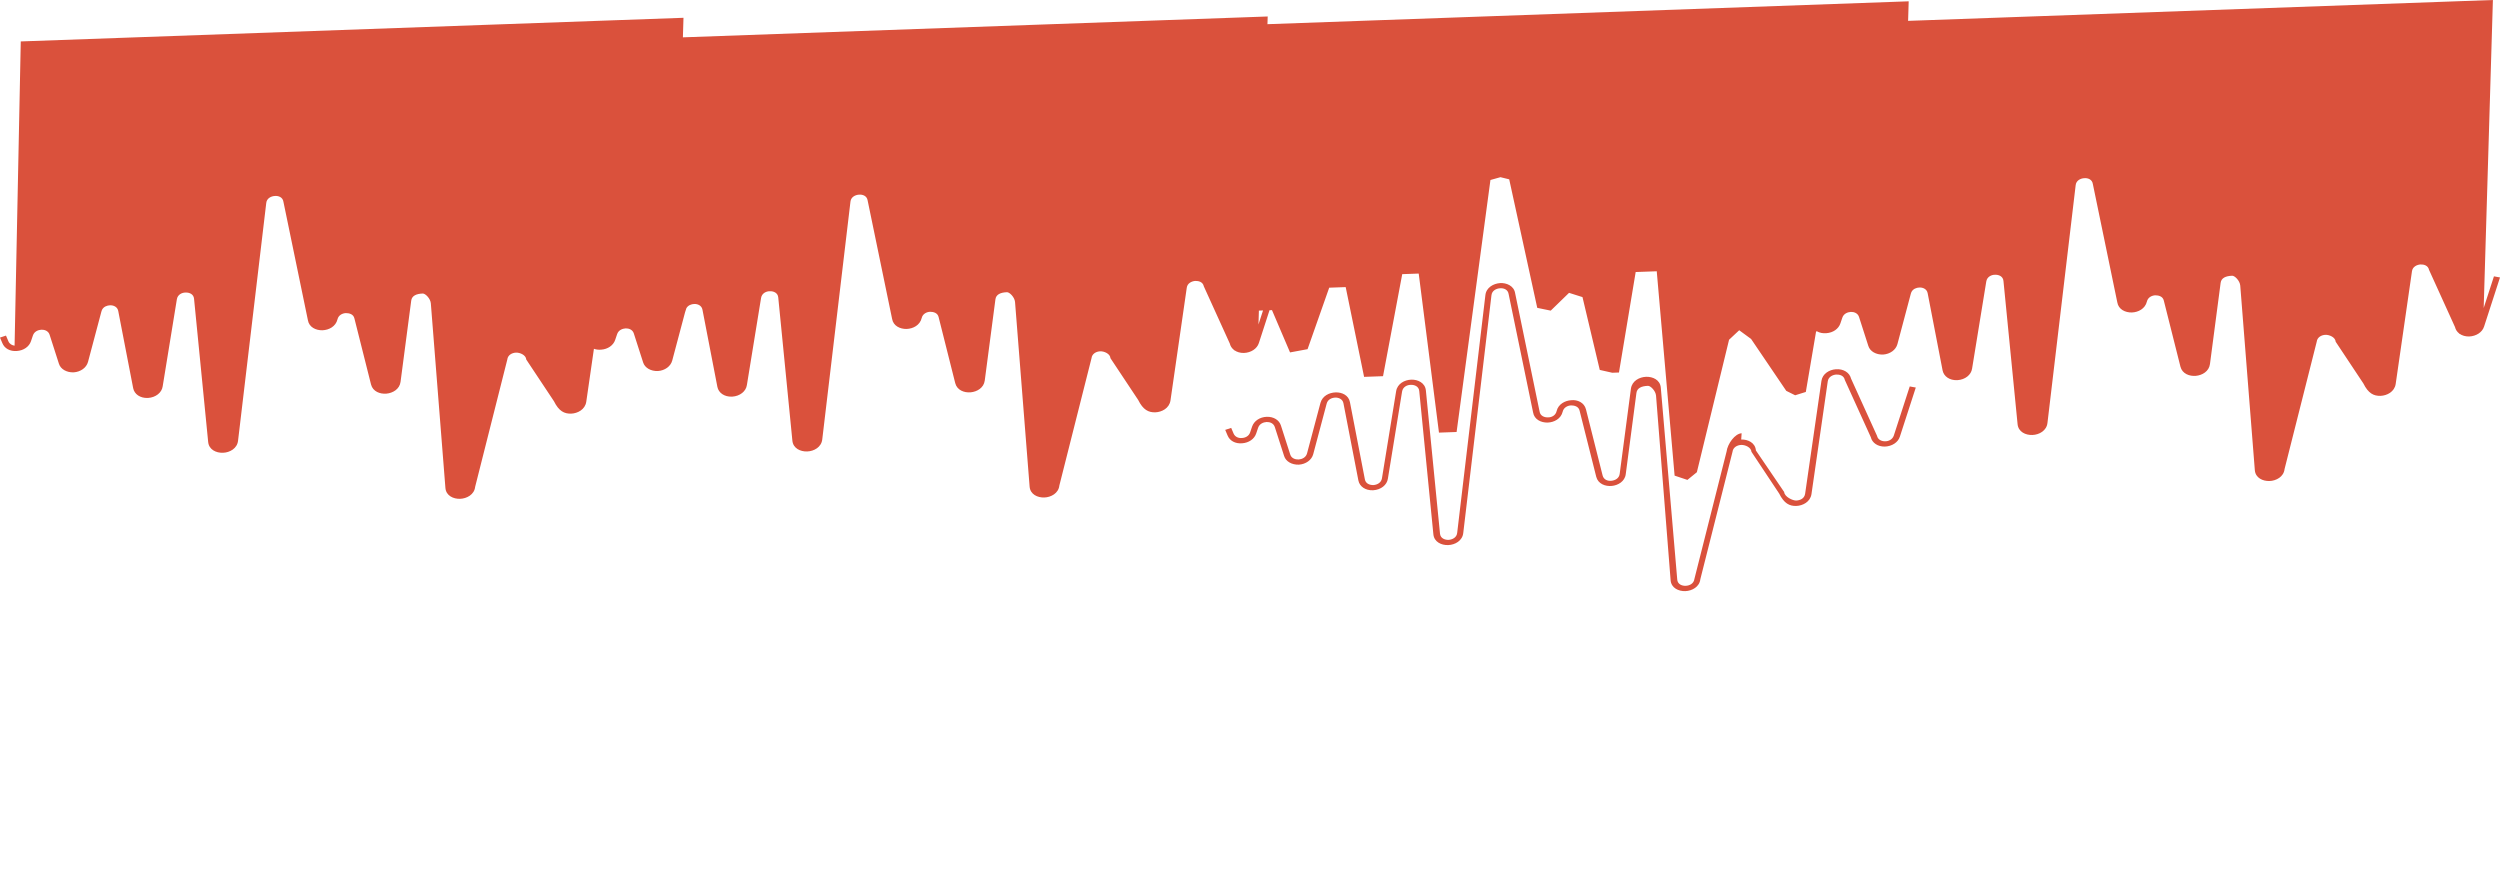 <?xml version="1.0" encoding="UTF-8"?> <svg xmlns="http://www.w3.org/2000/svg" viewBox="0 0 1400 486.958" fill="none"><path fill-rule="evenodd" clip-rule="evenodd" d="M1068.54 11.681L1068.867 0.735L709.777 13.543L709.907 9.228L382.424 20.908L382.752 9.963L11.629 23.2L8.166 193.576C6.767 193.399 5.347 192.65 4.693 191.097L3.351 187.932L0 189.041L1.341 192.205C2.539 195.129 5.611 196.872 9.464 196.551C13.242 196.292 16.319 194.143 17.343 191.079L18.444 187.826C19.23 185.573 21.391 184.755 23.169 184.63C24.946 184.566 27.077 185.293 27.773 187.432L32.991 203.682C33.963 206.799 37.402 208.654 41.252 208.516C45.178 208.252 48.406 205.913 49.286 202.668L56.783 174.469L57.101 173.564C57.984 171.72 59.981 171.02 61.618 170.961C63.469 170.897 65.745 171.741 66.214 174.135L74.581 217.399C75.252 220.774 78.536 223.005 82.682 222.857L82.904 222.849C87.2 222.572 90.583 219.919 91.098 216.378L99.043 167.588C99.468 164.916 102.006 163.774 104.002 163.827C106.001 163.756 108.424 164.659 108.666 167.306L116.578 247.539C117.008 251.849 121.113 253.68 124.815 253.548L124.963 253.543C128.664 253.411 132.853 251.16 133.312 246.756L149.098 113.686C149.374 111.019 151.838 109.881 153.838 109.748C155.914 109.55 158.338 110.391 158.727 113.034L172.41 179.245C173.069 183.3 176.954 185.015 180.506 184.95L180.58 184.947C184.134 184.821 188.019 182.891 188.988 178.839C189.556 176.408 191.87 175.399 193.72 175.333C195.571 175.33 197.926 175.925 198.469 178.316L207.777 215.306C208.806 219.285 212.844 220.748 216.402 220.436C219.959 220.124 223.775 217.948 224.303 213.85L230.281 168.368C230.632 165.637 233.104 164.503 236.756 164.373C238.174 164.322 241.023 167.134 241.263 169.844L249.431 273.264C249.785 277.637 253.964 279.466 257.666 279.334C261.368 279.202 265.628 277.011 266.088 272.607L284.086 201.35C284.36 198.807 286.752 197.548 288.973 197.469C291.193 197.389 294.535 198.809 294.706 201.336L310.214 224.691C313.004 230.324 316.038 231.711 319.737 231.642L319.813 231.639C323.44 231.51 327.626 229.382 328.305 225.034L332.597 195.325C333.782 195.758 335.143 195.938 336.62 195.815C340.398 195.557 343.475 193.408 344.499 190.344L345.6 187.09C346.387 184.838 348.548 184.02 350.326 183.895C352.103 183.831 354.233 184.558 354.929 186.696L360.147 202.947C361.119 206.064 364.558 207.919 368.407 207.78C372.334 207.517 375.562 205.177 376.442 201.933L383.638 174.867L384.369 172.613C385.299 170.93 387.202 170.283 388.774 170.227C390.625 170.161 392.901 171.006 393.371 173.399L401.737 216.664C402.408 220.039 405.692 222.269 409.838 222.122L410.06 222.114C414.356 221.837 417.739 219.184 418.254 215.642L426.199 166.852C426.624 164.18 429.162 163.039 431.159 163.091C433.157 163.021 435.58 163.924 435.821 166.571L443.734 246.804C444.165 251.114 448.269 252.945 451.97 252.812L452.12 252.808C455.821 252.675 460.009 250.425 460.468 246.021L476.254 112.951C476.531 110.284 478.995 109.146 480.995 109.012C483.07 108.815 485.494 109.655 485.884 112.298L499.567 178.51C500.223 182.565 504.111 184.28 507.663 184.215L507.737 184.212C511.29 184.086 515.176 182.155 516.145 178.104C516.712 175.673 519.026 174.664 520.877 174.598C522.727 174.595 525.081 175.19 525.625 177.58L534.934 214.57C535.963 218.55 540.001 220.013 543.557 219.7C547.115 219.388 550.932 217.213 551.459 213.115L557.437 167.632C557.788 164.902 560.26 163.768 563.91 163.637C565.33 163.587 568.179 166.399 568.419 169.109L576.586 272.529C576.941 276.903 581.121 278.731 584.822 278.599C588.523 278.466 592.784 276.276 593.244 271.872L611.242 200.615C611.514 198.072 613.908 196.812 616.129 196.734C618.349 196.654 621.692 198.074 621.862 200.601L637.37 223.955C640.16 229.589 643.194 230.976 646.894 230.907L646.967 230.904C650.595 230.775 654.782 228.647 655.462 224.298L664.587 161.13C664.935 158.584 667.324 157.51 669.25 157.318C671.249 157.247 673.604 157.843 674.144 160.358L688.686 192.377C689.018 193.819 689.837 195.037 690.987 195.938L691.064 196.134L691.259 196.142C692.67 197.143 694.522 197.698 696.568 197.657C700.492 197.517 703.938 195.355 704.966 192.105L710.926 173.722L712.311 173.673L722.425 197.351L732.236 195.537L744.354 161.105L753.586 160.776L763.891 211.043L774.495 210.665L785.246 153.523L794.479 153.194L805.822 242.267L815.695 241.915L834.645 100.795L840.248 99.224L845.156 100.42L860.861 172.396L868.411 173.955L878.66 163.993L886.193 166.374L895.869 207.159L902.872 208.737L906.619 208.603L915.982 152.333L927.775 151.913L937.78 266.351L944.948 268.746L950.242 264.445L968.274 190.258L973.953 184.937L980.614 189.818L1000.31 218.879L1005.285 221.353L1011.26 219.494L1017.007 185.644L1017.499 185.53C1018.928 186.361 1020.726 186.756 1022.737 186.587C1026.513 186.329 1029.59 184.18 1030.614 181.115L1031.716 177.864C1032.502 175.611 1034.663 174.792 1036.441 174.667C1038.218 174.604 1040.349 175.332 1041.046 177.468L1046.263 193.719C1047.236 196.835 1050.674 198.69 1054.524 198.554C1058.45 198.291 1061.679 195.951 1062.557 192.705L1070.055 164.507L1070.373 163.6C1071.256 161.758 1073.253 161.058 1074.89 160.999C1076.74 160.933 1079.017 161.779 1079.486 164.173L1087.853 207.437C1088.525 210.811 1091.808 213.043 1095.953 212.894L1096.176 212.886C1100.471 212.609 1103.854 209.955 1104.371 206.414L1112.316 157.626C1112.739 154.954 1115.277 153.812 1117.274 153.865C1119.272 153.793 1121.695 154.695 1121.938 157.344L1129.85 237.575C1130.28 241.886 1134.386 243.716 1138.087 243.586L1138.235 243.579C1141.936 243.447 1146.125 241.197 1146.585 236.794L1162.371 103.723C1162.646 101.056 1165.11 99.918 1167.11 99.785C1169.185 99.587 1171.61 100.428 1172 103.071L1185.682 169.281C1186.34 173.336 1190.226 175.052 1193.778 174.987L1193.852 174.984C1197.405 174.858 1201.291 172.927 1202.262 168.877C1202.828 166.446 1205.141 165.437 1206.994 165.371C1208.843 165.366 1211.198 165.962 1211.741 168.352L1221.049 205.342C1222.078 209.323 1226.116 210.785 1229.674 210.472C1233.231 210.16 1237.049 207.985 1237.575 203.888L1243.553 158.406C1243.905 155.674 1246.375 154.54 1250.027 154.411C1251.446 154.36 1254.294 157.172 1254.536 159.882L1262.703 263.3C1263.057 267.675 1267.236 269.503 1270.939 269.372C1274.64 269.24 1278.901 267.048 1279.359 262.645L1297.357 191.388C1297.631 188.845 1300.023 187.586 1302.245 187.506C1304.466 187.427 1307.807 188.847 1307.978 191.374L1323.485 214.729C1326.276 220.36 1329.309 221.749 1333.01 221.679L1333.084 221.676C1336.712 221.546 1340.897 219.421 1341.577 215.07L1350.702 151.903C1351.05 149.357 1353.439 148.283 1355.366 148.091C1357.365 148.02 1359.72 148.615 1360.261 151.13L1374.803 183.149C1375.135 184.592 1375.952 185.81 1377.103 186.712L1377.181 186.906L1377.375 186.915C1378.785 187.915 1380.638 188.47 1382.683 188.43C1386.608 188.29 1390.055 186.127 1391.083 182.877L1400 155.371L1396.61 154.751L1390.863 172.48L1396.024 0L1068.54 11.681ZM1228.104 207.568L1227.248 207.374C1227.525 207.463 1227.813 207.528 1228.104 207.568ZM704.746 181.708L704.978 173.935L707.293 173.852L704.746 181.708ZM541.987 216.795L541.133 216.602C541.41 216.692 541.696 216.755 541.987 216.795ZM214.83 217.53C214.541 217.49 214.253 217.427 213.976 217.338L214.83 217.53Z" fill="#DA513C"></path><path d="M975.316 242.633C971.615 242.766 967.409 248.508 966.875 252.914L948.877 324.171C948.527 326.903 946.064 327.979 943.99 328.053C941.769 328.132 939.423 327.104 939.254 324.514L930.045 217.078C929.69 212.704 925.511 210.875 921.809 211.008C918.108 211.14 913.923 213.266 913.315 217.675L907.019 265.417C906.671 267.963 904.356 269.035 902.429 269.227C900.426 269.483 898.075 268.703 897.46 266.252L888.15 229.262C887.193 225.404 883.38 223.748 879.896 224.12C876.49 224.303 872.603 226.295 871.709 230.219C871.14 232.711 868.825 233.784 866.829 233.73C864.905 233.799 862.554 232.956 862.162 230.436L848.479 164.225C847.825 159.985 843.495 158.286 840.014 158.533C836.383 158.787 832.27 160.973 831.812 165.314L816.026 298.384C815.749 301.113 813.212 302.193 811.212 302.325C809.288 302.394 806.641 301.562 806.401 298.852L798.488 218.619C798.057 214.37 793.953 212.478 790.325 212.607L790.252 212.61C786.624 212.74 782.514 214.803 781.834 219.09L773.889 267.88C773.467 270.427 771.078 271.502 769.152 271.632C767.302 271.698 764.802 270.984 764.334 268.467L755.968 225.203C755.234 221.274 751.421 219.619 747.941 219.742C744.314 219.871 740.579 221.674 739.463 225.606L731.933 253.927C731.295 256.236 729.057 257.183 727.279 257.307C725.502 257.37 723.221 256.772 722.527 254.51L717.309 238.26C716.337 235.205 713.194 233.279 709.345 233.416C705.495 233.553 702.271 235.706 701.171 238.898L700.068 242.15C699.36 244.276 697.27 245.216 695.493 245.279C693.787 245.464 691.655 244.798 690.809 242.789L689.467 239.624L686.115 240.732L687.457 243.898C688.655 246.821 691.727 248.565 695.58 248.242C699.359 247.984 702.435 245.835 703.458 242.77L704.561 239.518C705.346 237.266 707.507 236.448 709.285 236.322C711.062 236.259 713.192 236.986 713.889 239.124L719.107 255.373C720.079 258.492 723.517 260.345 727.368 260.208C731.293 259.945 734.522 257.606 735.402 254.36L742.931 226.038C743.572 223.606 745.883 222.72 747.733 222.654C749.585 222.588 751.86 223.434 752.33 225.827L760.698 269.092C761.369 272.465 764.651 274.698 768.797 274.55L769.02 274.541C773.317 274.264 776.699 271.61 777.215 268.069L785.16 219.281C785.584 216.609 788.123 215.467 790.118 215.519C792.118 215.449 794.54 216.35 794.782 218.999L802.693 299.23C803.124 303.54 807.23 305.371 810.931 305.24L811.079 305.234C814.78 305.102 818.968 302.853 819.428 298.449L835.214 165.379C835.49 162.711 837.954 161.573 839.954 161.439C842.029 161.242 844.453 162.082 844.844 164.727L858.527 230.938C859.184 234.991 863.07 236.706 866.622 236.642L866.696 236.64C870.249 236.512 874.135 234.582 875.105 230.532C875.673 228.101 877.987 227.092 879.837 227.026C881.686 227.021 884.041 227.617 884.584 230.007L893.893 266.998C894.922 270.978 898.961 272.439 902.518 272.127C906.074 271.815 909.892 269.64 910.418 265.543L916.396 220.06C916.748 217.328 919.219 216.195 922.871 216.065C924.289 216.015 927.138 218.827 927.38 221.537L935.546 324.955C935.902 329.33 940.081 331.159 943.782 331.027C947.484 330.894 951.745 328.702 952.203 324.3L970.201 253.043C970.475 250.5 972.867 249.24 975.088 249.16C977.31 249.082 980.651 250.502 980.821 253.029L996.331 276.383C999.119 282.017 1002.153 283.404 1005.854 283.333L1005.928 283.33C1009.555 283.201 1013.741 281.075 1014.421 276.725L1023.546 213.558C1023.894 211.012 1026.283 209.938 1028.21 209.746C1030.208 209.674 1032.563 210.271 1033.105 212.784L1047.646 244.804C1048.394 248.053 1051.606 250.162 1055.529 250.085C1059.451 249.945 1062.899 247.782 1063.926 244.533L1072.844 217.025L1069.453 216.405L1060.536 243.912C1059.75 246.227 1057.436 247.174 1055.662 247.113C1053.886 247.177 1051.609 246.331 1051.138 244.062L1036.597 212.041C1035.778 208.611 1032.271 206.45 1028.049 206.785C1024.492 207.036 1020.602 209.214 1020 213.313L1010.875 276.48C1010.45 279.215 1008.137 280.163 1005.916 280.303C1003.916 280.375 999.375 278.252 999.133 275.542L983.31 252.266C982.955 247.891 978.777 246.002 975.076 246.134L975.316 242.633Z" fill="#DA513C"></path></svg> 